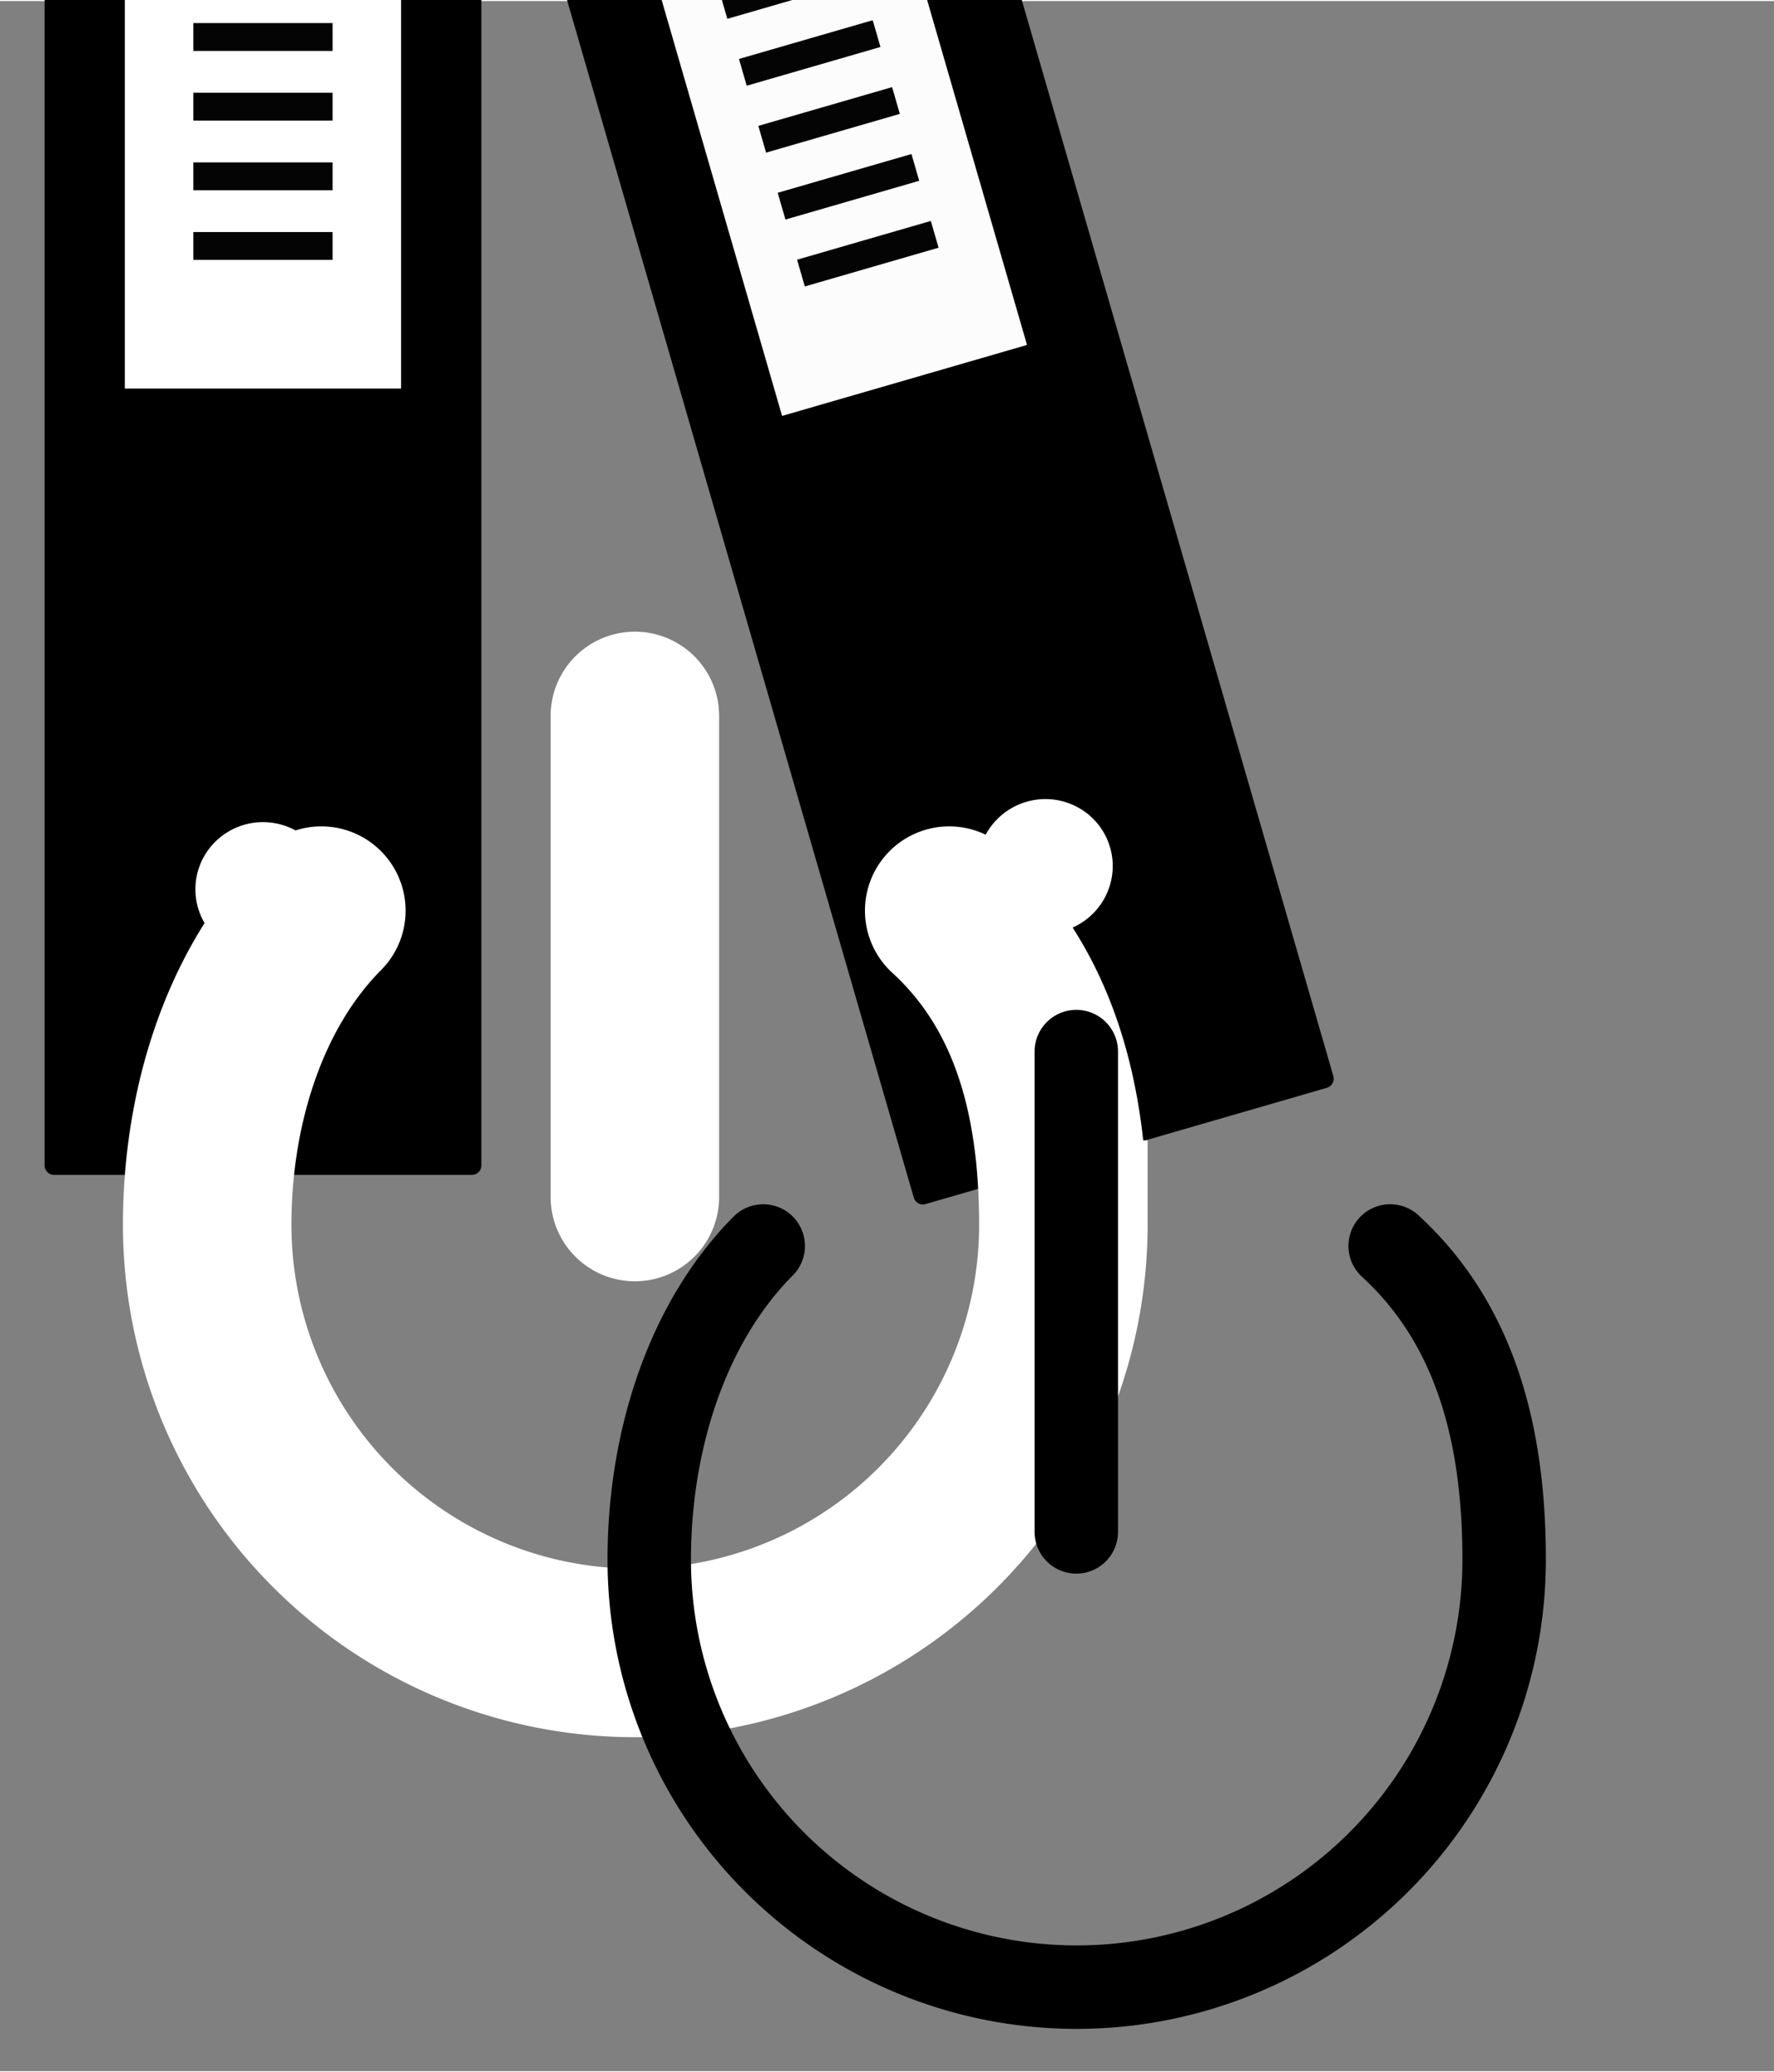 <?xml version="1.0"?>
<svg xmlns="http://www.w3.org/2000/svg" xml:space="preserve" width="471" height="550" viewBox="0 0 127.586 148.832"><rect x="0" y="0" width="127.586" height="148.832" fill="#808080" stroke="none"/><g transform="matrix(.265 0 0 .265 20224.77 15393.29)"><path d="M-76437.5-58168.848h113.386v396.85h-113.386z" style="fill:#000;fill-opacity:1;stroke:#000;stroke-width:5.159;stroke-linecap:round;stroke-linejoin:round;stroke-dasharray:none"/><path d="M-56996.234-77043.195h113.386v396.85h-113.386z" style="fill:#000;fill-opacity:1;stroke:#000;stroke-width:5.159;stroke-linecap:round;stroke-linejoin:round;stroke-dasharray:none" transform="rotate(-16.153)"/><path d="M-76305.211-58168.848h113.386v396.85h-113.386z" style="fill:#000;fill-opacity:1;stroke:#000;stroke-width:5.159;stroke-linecap:round;stroke-linejoin:round;stroke-dasharray:none"/><g style="fill:none;fill-opacity:1;stroke:#fff;stroke-width:2.952;stroke-dasharray:none;stroke-opacity:1"><path d="M58 27c1.496 1.371 2 3.31 2 5.5a7.5 7.5 0 1 1-15 0c0-2.063.652-4.144 2-5.5M52.493 23.59v8.425" style="fill:none;fill-opacity:1;stroke:#fff;stroke-width:2.952;stroke-linecap:round;stroke-dasharray:none;stroke-opacity:1" transform="matrix(15.491 0 0 15.491 -76960.753 -58259.367)"/></g><path d="M-76418.297-58149.645h74.978v166.888h-74.978zM-76286.016-58149.645h74.978v166.888h-74.978z" style="fill:#fff;fill-opacity:1;stroke:none;stroke-width:5.771;stroke-linecap:round;stroke-linejoin:round;stroke-dasharray:none"/><path d="M-56977.031-77023.992h74.978v166.888h-74.978z" style="fill:#fcfcfc;fill-opacity:1;stroke:#000;stroke-width:5.771;stroke-linecap:round;stroke-linejoin:round;stroke-dasharray:none;stroke-opacity:1" transform="rotate(-16.153)"/><ellipse cx="-76380.805" cy="-57846.906" rx="18.339" ry="18.218" style="fill:#fff;fill-opacity:1;stroke:none;stroke-width:3.012;stroke-linecap:round;stroke-linejoin:round;stroke-miterlimit:57.5;stroke-dasharray:none;stroke-opacity:1"/><ellipse cx="-76248.516" cy="-57846.906" rx="18.339" ry="18.218" style="fill:#fff;fill-opacity:1;stroke:none;stroke-width:3.012;stroke-linecap:round;stroke-linejoin:round;stroke-miterlimit:57.5;stroke-dasharray:none;stroke-opacity:1"/><ellipse cx="-56939.547" cy="-76722.766" rx="18.339" ry="18.218" style="fill:#fff;fill-opacity:1;stroke:none;stroke-width:3.012;stroke-linecap:round;stroke-linejoin:round;stroke-miterlimit:57.5;stroke-dasharray:none;stroke-opacity:1" transform="rotate(-16.153)"/><path d="M-76399.703-58044.121h37.795v7.559h-37.795zM-76399.703-58063.02h37.795v7.559h-37.795zM-76399.703-58081.918h37.795v7.559h-37.795zM-76399.703-58100.812h37.795v7.559h-37.795zM-76399.703-58119.711h37.795v7.559h-37.795zM-76399.703-58025.223h37.795v7.559h-37.795zM-76267.422-58044.121h37.795v7.559h-37.795zM-76267.422-58063.02h37.795v7.559h-37.795zM-76267.422-58081.918h37.795v7.559h-37.795zM-76267.422-58100.812h37.795v7.559h-37.795zM-76267.422-58119.711h37.795v7.559h-37.795zM-76267.422-58025.223h37.795v7.559h-37.795z" style="fill:#040404;fill-opacity:1;stroke:#000;stroke-width:0;stroke-linecap:round;stroke-linejoin:round;stroke-miterlimit:57.5;stroke-dasharray:none"/><path d="M-56958.445-76918.469h37.795v7.559h-37.795zM-56958.445-76937.367h37.795v7.559h-37.795zM-56958.445-76956.266h37.795v7.559h-37.795zM-56958.445-76975.164h37.795v7.559h-37.795zM-56958.445-76994.062h37.795v7.559h-37.795zM-56958.445-76899.57h37.795v7.559h-37.795z" style="fill:#040404;fill-opacity:1;stroke:#000;stroke-width:0;stroke-linecap:round;stroke-linejoin:round;stroke-miterlimit:57.5;stroke-dasharray:none" transform="rotate(-16.153)"/></g><path d="M58 27c1.496 1.371 2 3.31 2 5.5a7.5 7.5 0 1 1-15 0c0-2.063.652-4.144 2-5.5" style="fill:none;stroke:#000;stroke-width:1.464;stroke-linecap:round;stroke-dasharray:none" transform="matrix(4.099 0 0 4.099 -137.762 -21.168)"/><path d="M52.493 23.59v8.425" style="fill:none;stroke:#000;stroke-width:1.464;stroke-linecap:round;stroke-dasharray:none;stroke-opacity:1" transform="matrix(4.099 0 0 4.099 -137.762 -21.168)"/></svg>
